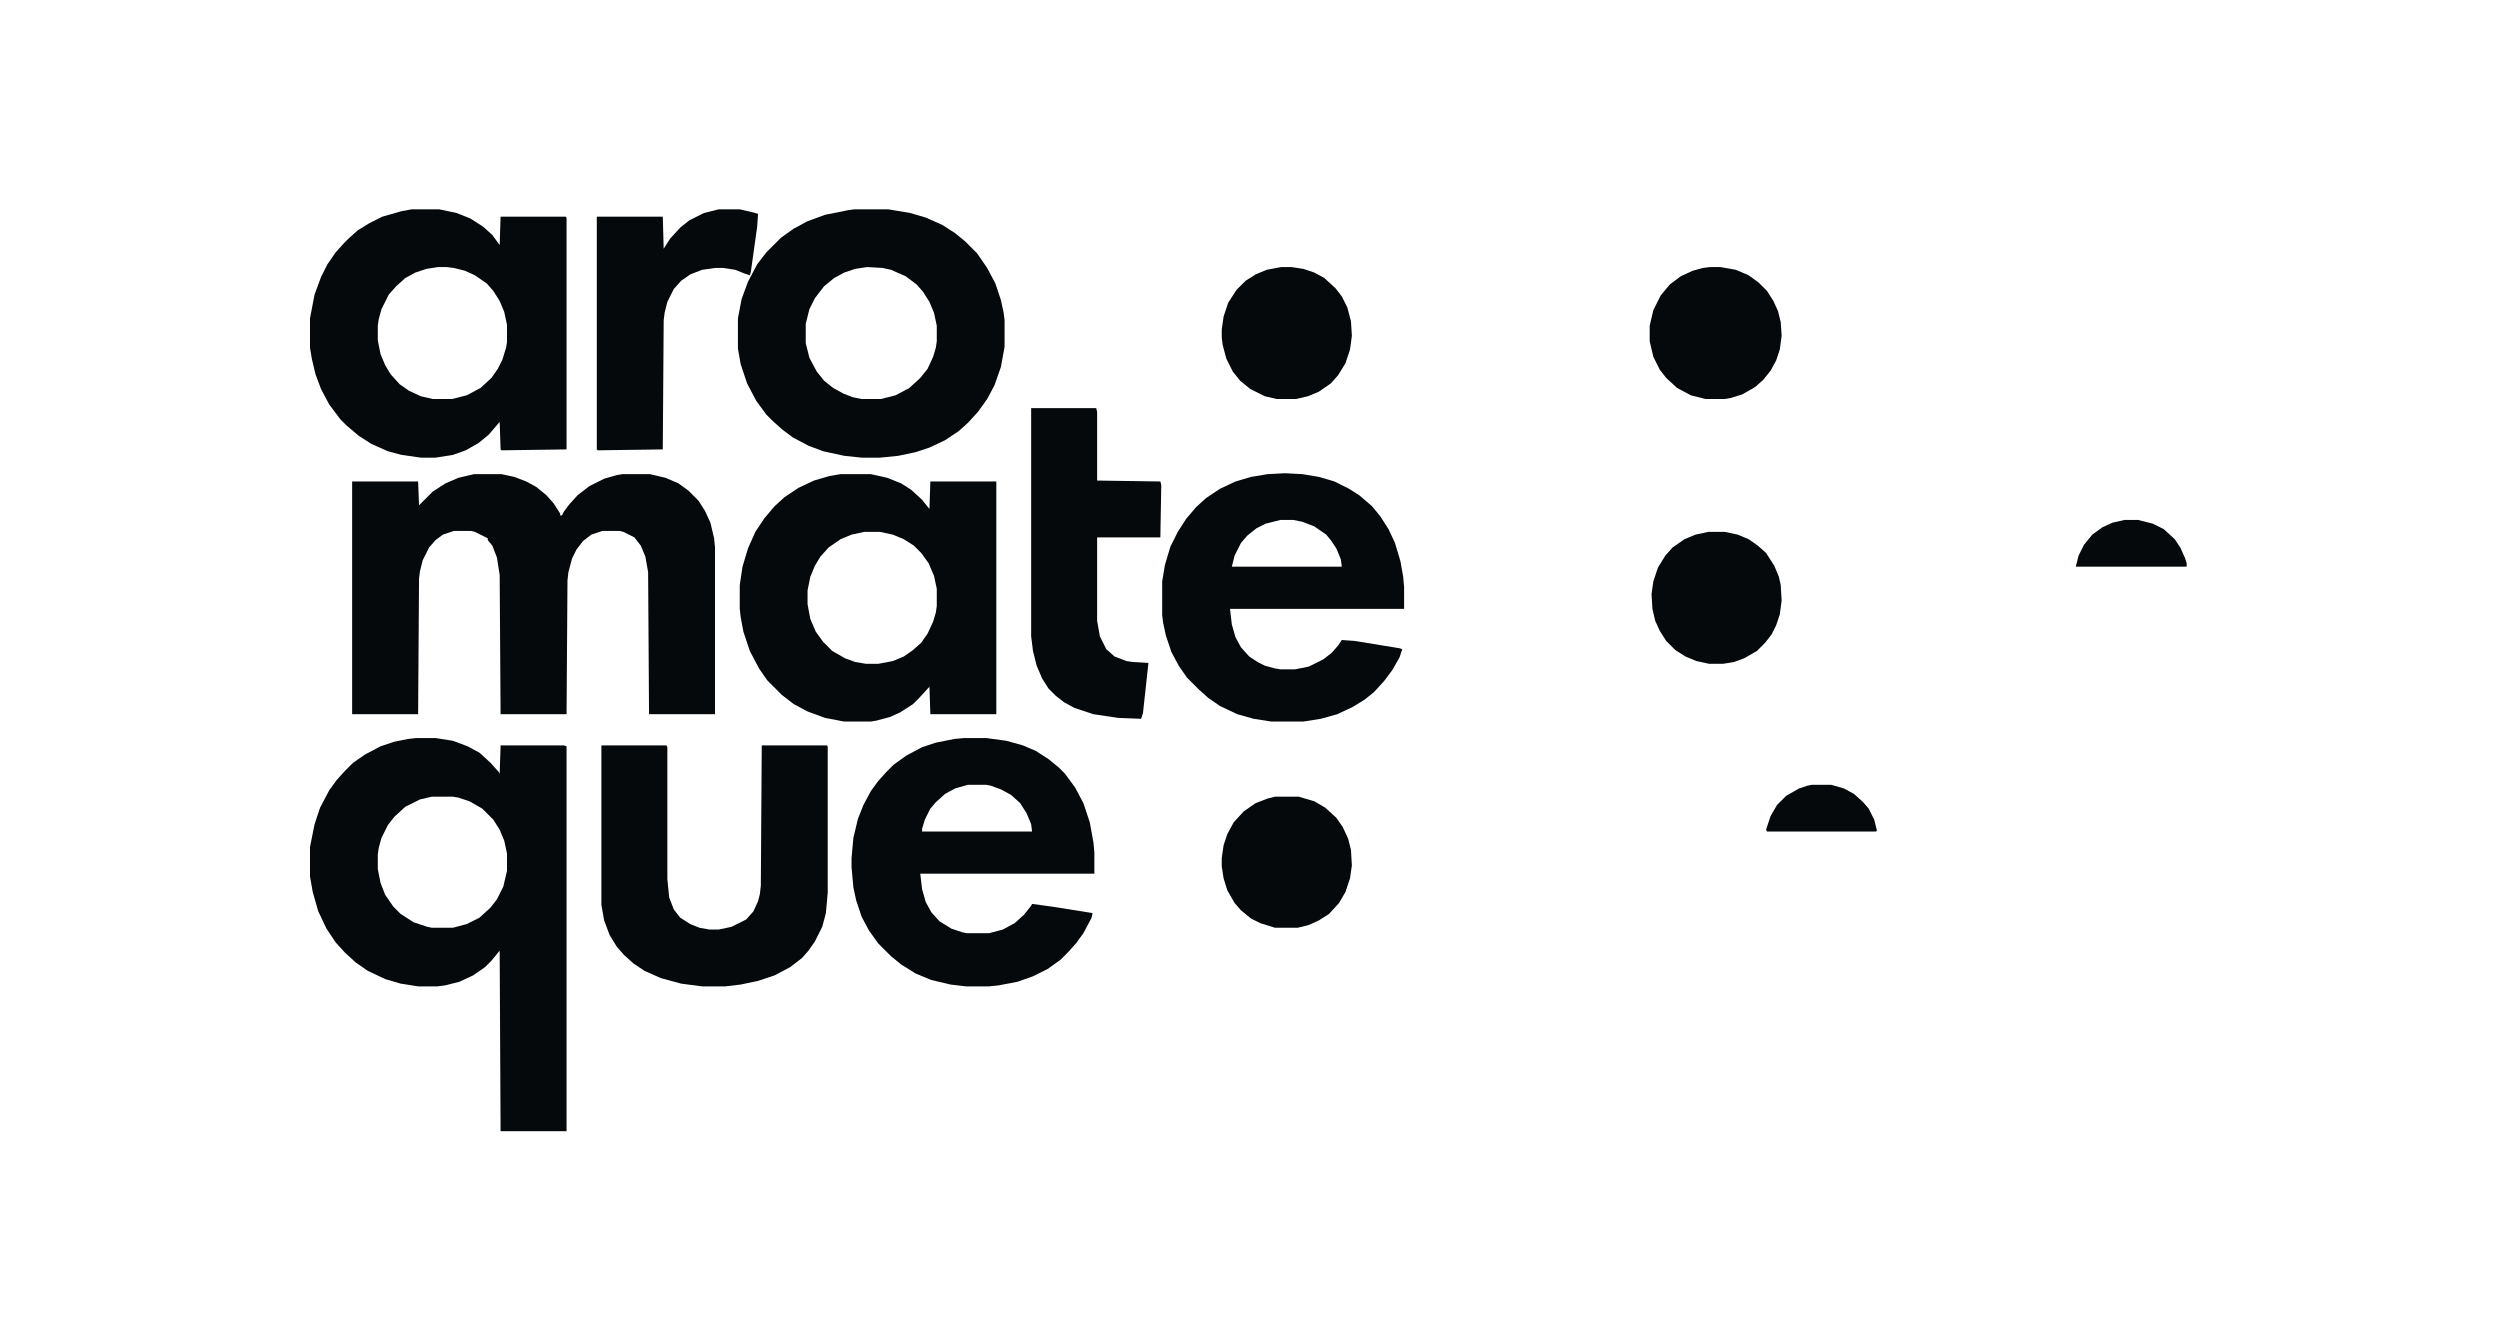 <svg width="373" height="200" viewBox="0 0 373 200" fill="none" xmlns="http://www.w3.org/2000/svg"><path d="M70.723 70.742H74.824L76.738 71.152L78.516 71.836L80.019 72.656L81.523 73.887L82.617 75.117L83.574 76.621V76.894H83.848L84.121 76.348L84.941 75.254L86.172 73.887L87.949 72.519L90.137 71.426L92.051 70.879L92.871 70.742H96.973L99.297 71.289L101.211 72.109L102.715 73.203L104.219 74.707L105.176 76.211L105.996 77.988L106.543 80.312L106.68 81.68V106.562H96.836L96.699 85.371L96.289 83.047L95.606 81.406L94.648 80.176L93.008 79.356L92.461 79.219H89.863L88.223 79.766L86.992 80.723L86.035 81.953L85.352 83.32L84.805 85.371L84.668 86.602L84.531 106.562H74.688L74.551 85.781L74.141 83.184L73.457 81.406L72.773 80.586V80.312L70.859 79.356L70.312 79.219H67.715L66.074 79.766L64.981 80.586L64.023 81.68L63.066 83.594L62.656 85.234L62.52 86.328L62.383 106.562H52.539V71.836H62.383L62.52 75.391L64.57 73.34L66.484 72.109L68.398 71.289L70.723 70.742Z" fill="#05090B"/><path d="M62.109 110.117H64.981L67.578 110.527L69.766 111.348L71.543 112.305L73.184 113.809L74.414 115.176L74.551 115.449L74.688 111.211H84.121L84.531 111.348V168.77H74.688L74.551 141.836L73.32 143.34L72.363 144.297L70.586 145.527L68.535 146.484L66.348 147.031L65.254 147.168H62.383L59.785 146.758L57.461 146.074L54.863 144.844L53.086 143.613L51.445 142.109L50.078 140.605L48.711 138.555L47.48 135.957L46.66 133.086L46.25 130.762V126.387L46.934 122.969L47.754 120.508L49.121 117.91L50.215 116.406L51.445 115.039L52.676 113.809L54.453 112.578L56.777 111.348L58.828 110.664L60.879 110.254L62.109 110.117ZM64.434 118.867L62.656 119.277L60.469 120.371L58.828 121.875L57.871 123.105L56.914 125.02L56.504 126.523L56.367 127.48V129.668L56.777 131.719L57.461 133.496L58.691 135.273L59.785 136.367L61.699 137.598L63.75 138.281L64.434 138.418H67.578L69.629 137.871L71.543 136.914L73.184 135.41L74.141 134.18L75.098 132.266L75.644 129.941V127.344L75.234 125.43L74.551 123.789L73.594 122.285L71.953 120.645L70.039 119.551L68.398 119.004L67.578 118.867H64.434Z" fill="#05090B"/><path d="M61.426 31.23H65.527L68.125 31.777L70.176 32.598L72.09 33.828L73.457 35.059L74.551 36.562L74.688 32.324H84.394L84.531 32.461V67.051L74.824 67.188L74.688 67.051L74.551 62.949L72.91 64.863L71.406 66.094L69.492 67.188L67.578 67.871L64.981 68.281H62.793L59.922 67.871L57.871 67.324L55.41 66.231L53.496 65L51.719 63.496L50.762 62.539L49.121 60.352L47.891 58.027L47.07 55.84L46.523 53.516L46.25 51.875V47.5L46.934 43.945L47.891 41.348L48.848 39.434L50.078 37.656L51.309 36.289L51.992 35.605L53.359 34.375L55.137 33.281L57.051 32.324L59.922 31.504L61.426 31.23ZM65.391 39.844L63.613 40.117L61.973 40.664L60.469 41.484L59.102 42.715L58.008 43.945L56.914 46.133L56.504 47.637L56.367 48.594V50.781L56.777 52.832L57.461 54.473L58.281 55.84L59.648 57.344L61.016 58.301L62.793 59.121L64.57 59.531H67.441L69.629 58.984L71.68 57.891L73.32 56.387L74.277 55.02L74.961 53.652L75.508 51.875L75.644 51.055V48.457L75.234 46.543L74.551 44.902L73.594 43.398L72.637 42.305L70.859 41.074L69.356 40.391L67.715 39.98L66.621 39.844H65.391Z" fill="#05090B"/><path d="M125.41 70.742H129.922L132.383 71.289L134.434 72.109L135.938 73.066L137.578 74.57L138.672 75.938L138.809 71.836H148.652V106.562H138.809L138.672 102.461L137.168 104.102L136.211 105.059L134.297 106.289L132.793 106.973L130.742 107.52L129.922 107.656H125.957L123.086 107.109L120.488 106.152L118.438 105.059L116.66 103.691L114.473 101.504L113.242 99.727L111.875 97.129L110.918 94.258L110.508 92.07L110.371 90.84V87.285L110.781 84.551L111.602 81.816L112.695 79.356L114.062 77.305L115.566 75.527L117.07 74.16L119.121 72.793L121.445 71.699L123.77 71.016L125.41 70.742ZM128.965 79.356L127.051 79.766L125.41 80.449L123.633 81.68L122.402 83.047L121.582 84.414L120.898 86.055L120.488 88.106V90.156L120.898 92.344L121.719 94.258L122.812 95.762L124.18 97.129L126.094 98.223L127.598 98.769L129.238 99.043H131.016L133.203 98.633L134.844 97.949L136.211 96.992L137.441 95.898L138.398 94.531L139.219 92.754L139.629 91.387L139.766 90.43V87.832L139.355 85.918L138.535 84.004L137.441 82.5L136.348 81.406L134.844 80.449L133.203 79.766L131.289 79.356H128.965Z" fill="#05090B"/><path d="M127.461 31.23H132.52L135.801 31.777L138.125 32.461L140.586 33.555L142.5 34.785L144.004 36.016L145.781 37.793L147.285 39.98L148.516 42.305L149.336 44.766L149.746 46.68L149.883 47.773V51.738L149.336 54.746L148.379 57.48L147.285 59.531L145.918 61.445L144.414 63.086L143.047 64.316L140.996 65.684L138.672 66.777L136.621 67.461L134.023 68.008L131.289 68.281H128.555L125.957 68.008L122.812 67.324L120.625 66.504L118.301 65.273L116.66 64.043L115.293 62.812L114.336 61.855L112.832 59.805L111.465 57.207L110.508 54.336L110.098 52.012V47.5L110.645 44.629L111.602 42.031L112.969 39.434L114.336 37.656L116.523 35.469L118.438 34.102L120.488 33.008L123.086 32.051L126.504 31.367L127.461 31.23ZM129.375 39.844L127.598 40.117L125.957 40.664L124.453 41.484L122.949 42.715L121.582 44.492L120.762 46.133L120.215 48.32V51.191L120.762 53.379L121.855 55.43L122.949 56.797L124.316 57.891L125.82 58.711L127.188 59.258L128.555 59.531H131.426L133.613 58.984L135.664 57.891L137.305 56.387L138.398 55.02L139.219 53.242L139.629 51.875L139.766 50.918V48.594L139.355 46.68L138.672 45.039L137.715 43.535L136.758 42.441L135.117 41.211L132.93 40.254L131.699 39.98L129.375 39.844Z" fill="#05090B"/><path d="M143.867 110.117H147.148L150.156 110.527L152.617 111.211L154.531 112.031L156.445 113.262L157.949 114.492L158.906 115.449L160.41 117.5L161.641 119.824L162.598 122.695L163.145 125.703L163.281 127.207V130.352H137.305L137.578 132.676L138.125 134.59L138.945 136.094L140.176 137.461L141.953 138.555L143.594 139.102L144.277 139.238H147.559L149.609 138.691L151.387 137.734L152.754 136.504L153.848 135.137L153.984 134.863L156.992 135.273L163.008 136.23L162.871 136.914L161.641 139.238L160.547 140.742L159.316 142.109L158.223 143.203L156.309 144.57L154.121 145.664L151.797 146.484L148.926 147.031L147.559 147.168H144.141L141.816 146.895L138.945 146.211L136.621 145.254L134.434 143.887L132.93 142.656L131.016 140.742L129.648 138.828L128.555 136.777L127.734 134.316L127.324 132.402L127.051 129.395V128.027L127.324 125.02L128.008 122.148L128.828 120.098L129.922 118.047L131.016 116.543L132.246 115.176L133.34 114.082L135.254 112.715L137.578 111.484L139.629 110.801L142.363 110.254L143.867 110.117ZM144.414 117.09L142.5 117.637L140.996 118.457L139.629 119.688L138.809 120.645L137.988 122.285L137.578 123.652V124.062H153.984L153.848 122.969L153.164 121.328L152.207 119.824L150.84 118.594L149.336 117.773L147.832 117.227L147.148 117.09H144.414Z" fill="#05090B"/><path d="M191.719 70.606L194.316 70.742L196.777 71.152L199.102 71.836L201.289 72.93L202.793 73.887L204.707 75.527L205.938 77.031L207.168 78.945L208.125 80.996L208.945 83.731L209.355 86.055L209.492 87.559V90.84H183.516L183.789 93.164L184.336 95.078L185.156 96.582L186.387 97.949L187.617 98.769L188.711 99.316L190.215 99.727L191.035 99.863H193.223L195.273 99.453L197.461 98.359L198.691 97.402L199.648 96.309L200.195 95.488L202.109 95.625L208.809 96.719L209.219 96.856L208.809 98.086L207.715 100L206.484 101.641L204.98 103.281L203.613 104.375L201.836 105.469L199.512 106.562L197.051 107.246L194.453 107.656H189.668L187.07 107.246L184.609 106.562L182.012 105.332L180.234 104.102L178.867 102.871L177.09 101.094L175.859 99.316L174.766 97.266L173.945 94.805L173.535 92.891L173.398 91.797V86.738L173.809 84.277L174.629 81.543L175.723 79.356L176.953 77.441L178.457 75.664L179.961 74.297L182.012 72.93L184.336 71.836L186.66 71.152L189.121 70.742L191.719 70.606ZM191.035 77.578L188.848 78.125L187.48 78.809L186.113 79.902L185.156 80.996L184.199 82.91L183.789 84.551H200.195L200.059 83.457L199.375 81.816L198.555 80.586L197.871 79.766L196.094 78.535L194.316 77.852L192.949 77.578H191.035Z" fill="#05090B"/><path d="M89.727 111.211H99.434L99.57 111.484V131.172L99.844 133.906L100.527 135.684L101.484 136.914L102.988 137.871L104.355 138.418L105.859 138.691H107.227L109.141 138.281L111.328 137.188L112.422 135.957L113.105 134.453L113.379 133.359L113.516 132.129L113.652 111.211H123.359L123.496 111.348V133.223L123.223 136.23L122.676 138.281L121.582 140.469L120.625 141.836L119.668 142.93L117.891 144.297L115.566 145.527L113.105 146.348L110.508 146.895L108.184 147.168H104.766L101.621 146.758L98.613 145.938L96.152 144.844L94.512 143.75L93.144 142.52L92.051 141.289L90.957 139.512L90.137 137.324L89.727 135V111.211Z" fill="#05090B"/><path d="M153.848 60.898H163.555L163.691 61.445V71.699L173.125 71.836L173.262 72.383L173.125 80.176H163.691V92.617L164.102 94.941L165.059 96.856L166.289 97.949L168.066 98.633L169.023 98.769L171.348 98.906L170.527 106.426L170.254 107.246L166.836 107.109L163.145 106.562L160.273 105.605L158.77 104.785L157.539 103.828L156.445 102.734L155.488 101.23L154.668 99.316L154.121 97.129L153.848 94.941V60.898Z" fill="#05090B"/><path d="M107.227 31.23H110.371L112.695 31.777L113.105 31.914L112.969 33.828L112.012 40.664L111.875 41.074L111.055 40.801L109.688 40.254L107.91 39.98H106.68L104.766 40.254L102.988 40.938L101.621 41.895L100.527 43.125L99.57 45.039L99.16 46.68L99.023 47.773L98.887 67.051L89.18 67.188L89.043 67.051V32.324H98.887L99.023 37.109L99.981 35.605L101.484 33.965L102.852 32.871L105.039 31.777L107.227 31.23Z" fill="#05090B"/><path d="M255.156 39.844H256.66L258.984 40.254L260.898 41.074L262.402 42.168L263.633 43.398L264.59 44.902L265.273 46.406L265.684 48.047L265.82 50.098L265.547 52.148L265 53.789L264.18 55.293L263.086 56.66L261.855 57.754L259.941 58.848L258.164 59.395L257.344 59.531H254.473L252.285 58.984L250.234 57.891L248.594 56.387L247.637 55.156L246.68 53.242L246.133 50.918V48.594L246.68 46.27L247.773 44.082L249.141 42.441L250.781 41.211L252.559 40.391L254.062 39.98L255.156 39.844Z" fill="#05090B"/><path d="M254.883 79.356H257.344L259.258 79.766L260.898 80.449L262.266 81.406L263.496 82.5L264.727 84.414L265.41 86.055L265.684 87.285L265.82 89.609L265.547 91.66L265 93.301L264.316 94.668L263.359 95.898L262.129 97.129L260.215 98.223L258.711 98.769L257.07 99.043H255.02L253.105 98.633L251.465 97.949L249.961 96.992L248.594 95.625L247.637 94.121L246.953 92.617L246.543 90.84L246.406 88.652L246.68 86.738L247.363 84.688L248.457 82.91L249.551 81.68L251.328 80.449L252.969 79.766L254.883 79.356Z" fill="#05090B"/><path d="M191.172 39.844H192.676L194.453 40.117L196.094 40.664L197.598 41.484L199.238 42.988L200.195 44.219L201.016 45.859L201.562 47.91L201.699 50.098L201.426 52.148L200.742 54.199L199.648 55.977L198.555 57.207L196.777 58.438L195.137 59.121L193.359 59.531H190.488L188.711 59.121L186.523 58.027L185.02 56.797L183.926 55.43L182.969 53.516L182.422 51.465L182.285 50.371V49.141L182.559 47.227L183.242 45.176L184.473 43.262L185.84 41.895L187.344 40.938L188.984 40.254L191.172 39.844Z" fill="#05090B"/><path d="M190.215 118.867H193.77L196.094 119.551L197.734 120.508L199.375 122.012L200.332 123.379L201.152 125.156L201.562 126.797L201.699 129.121L201.426 131.035L200.742 133.086L199.785 134.727L198.281 136.367L196.777 137.324L195.273 138.008L193.633 138.418H190.215L188.027 137.734L186.66 137.051L185.156 135.82L184.199 134.727L183.105 132.812L182.559 131.035L182.285 129.258V128.027L182.559 126.113L183.105 124.473L184.062 122.695L185.566 121.055L187.344 119.824L189.121 119.141L190.215 118.867Z" fill="#05090B"/><path d="M270.332 117.09H273.203L275.117 117.637L276.621 118.457L277.988 119.688L278.809 120.645L279.629 122.285L280.039 123.926L279.902 124.062H263.633L263.496 123.789L264.18 121.738L265.137 120.098L266.504 118.73L268.418 117.637L269.648 117.227L270.332 117.09Z" fill="#05090B"/><path d="M316.953 77.578H319.004L321.191 78.125L322.832 78.945L324.473 80.449L325.293 81.68L325.977 83.184L326.25 84.004V84.551H309.707L310.117 82.91L310.938 81.269L312.168 79.766L313.672 78.672L315.176 77.988L316.953 77.578Z" fill="#05090B"/></svg>